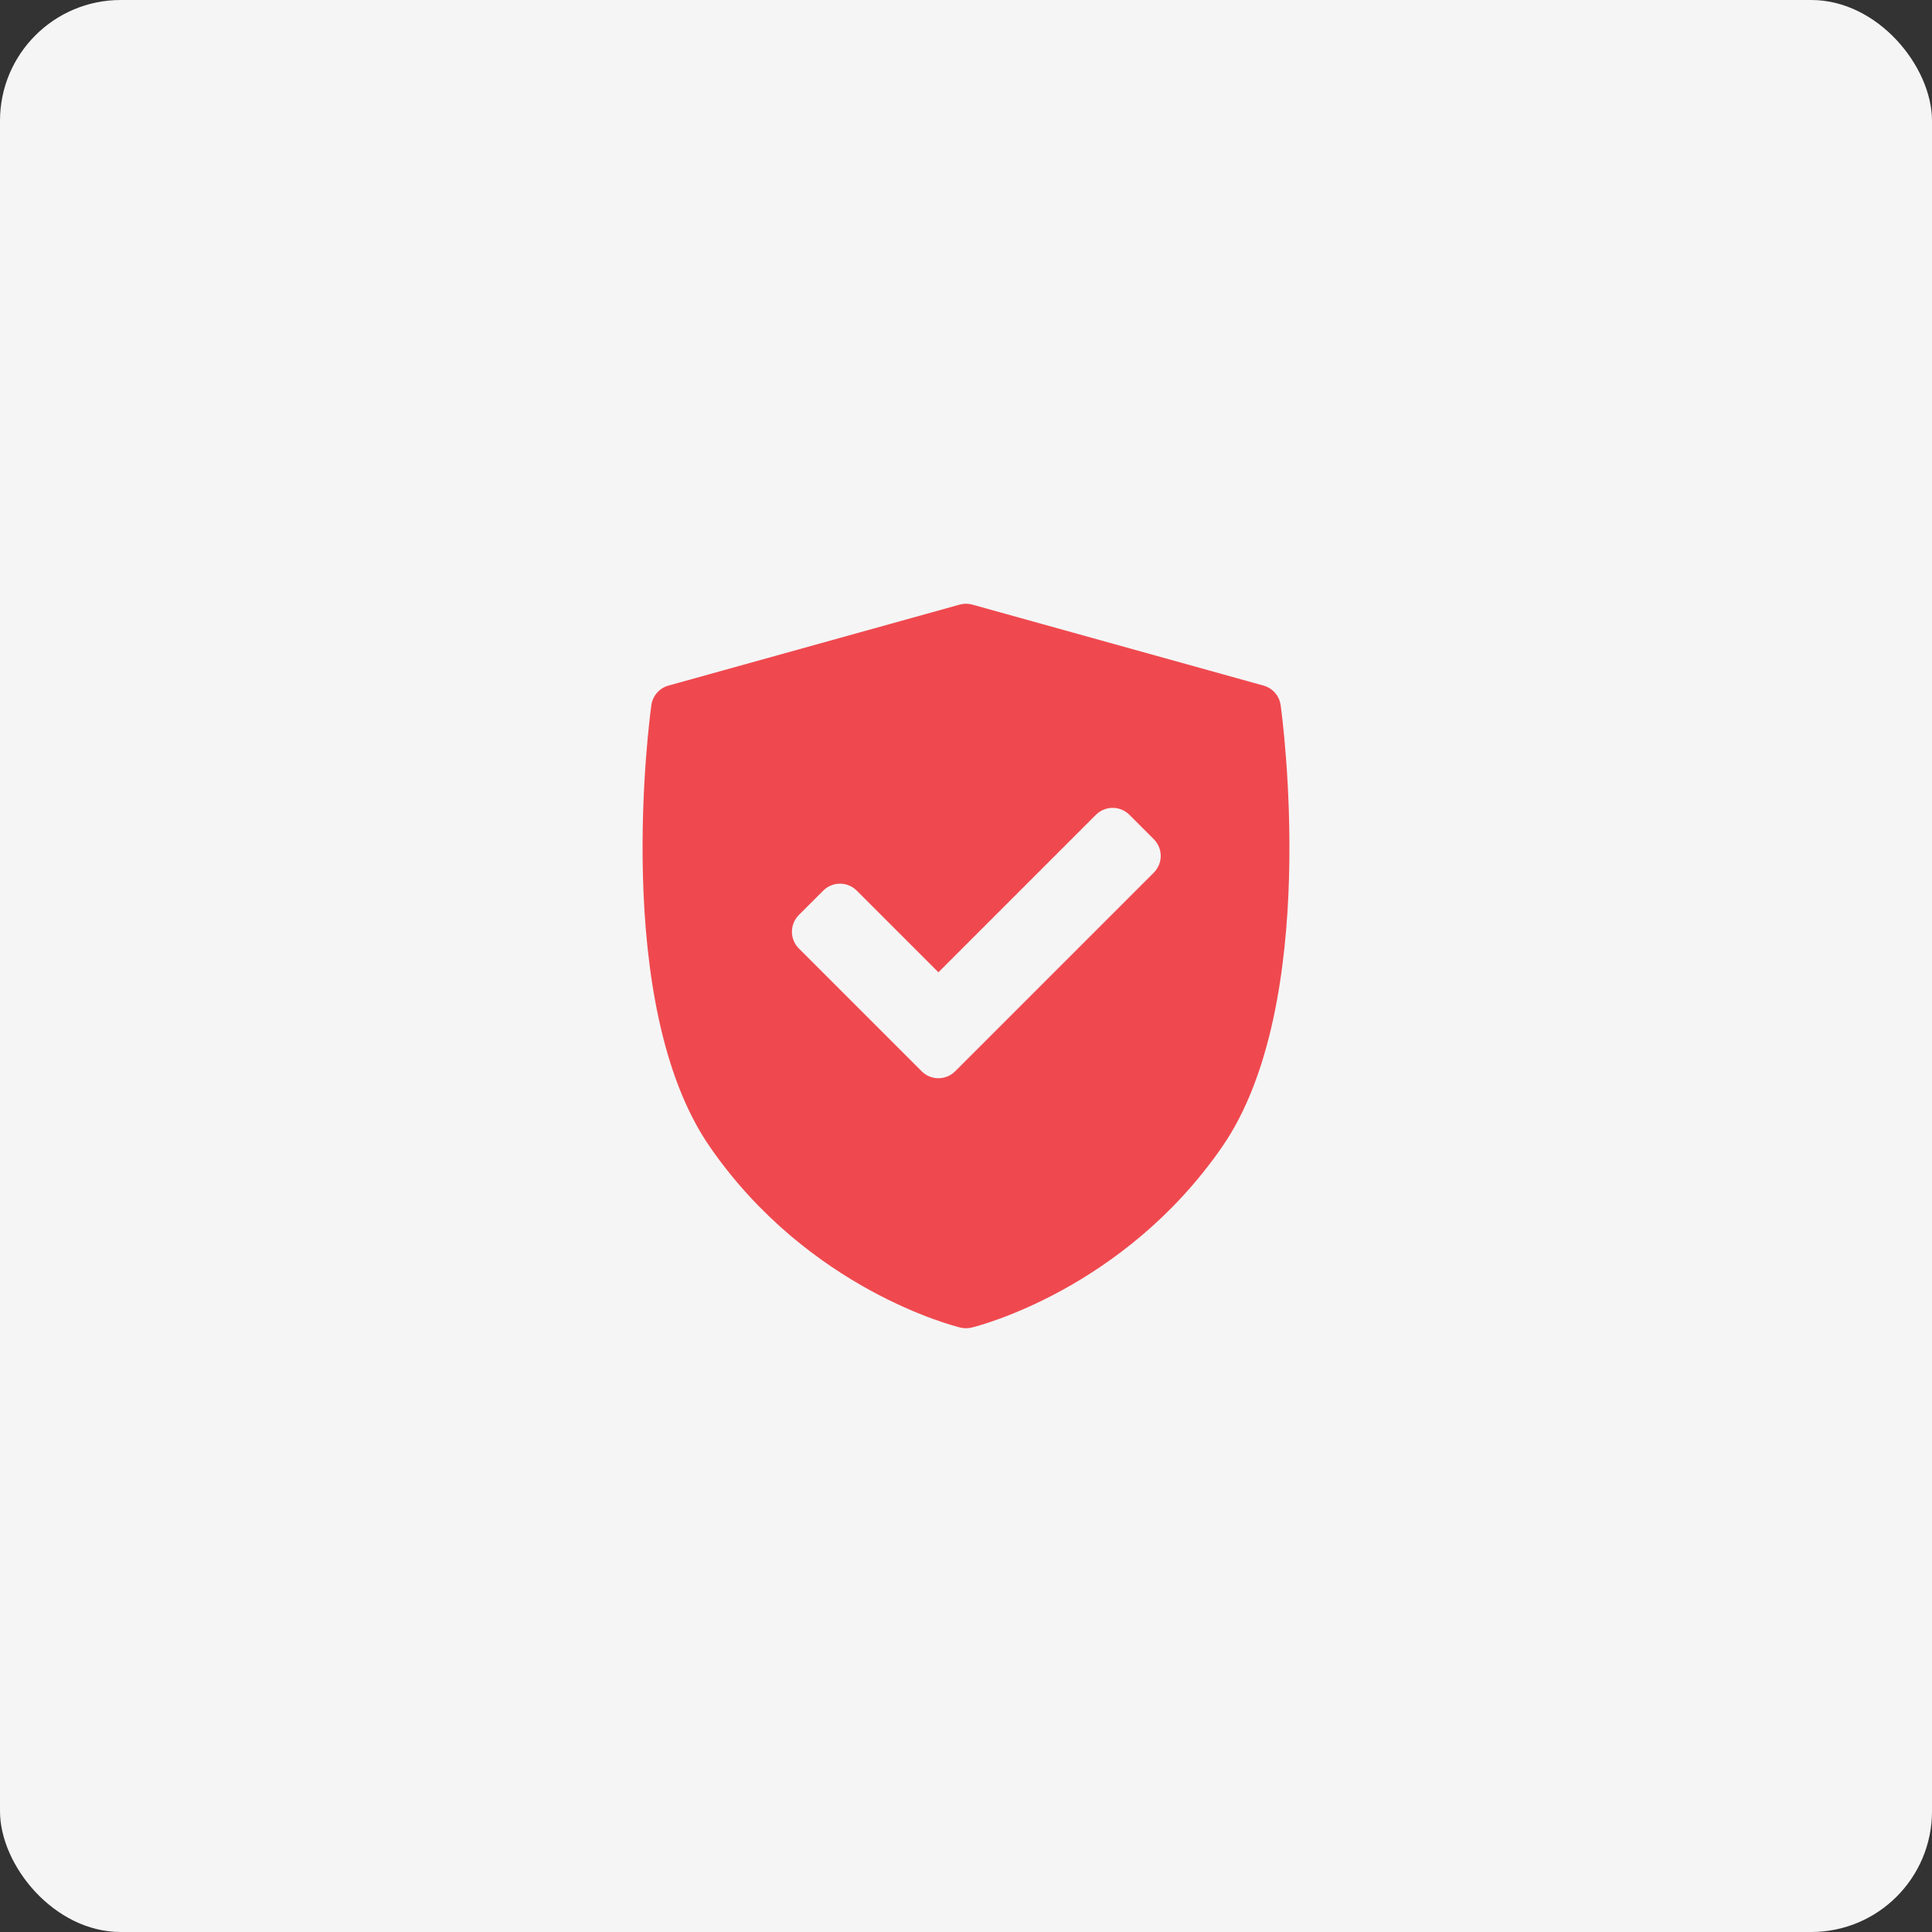 <?xml version="1.0" encoding="UTF-8"?>
<svg xmlns="http://www.w3.org/2000/svg" width="160" height="160" viewBox="0 0 160 160" fill="none">
  <rect x="0" y="0" width="160" height="160" fill="#333333" stroke="none"/>
  <rect width="160" height="160" rx="10" fill="#F5F5F5"></rect>
  <g clip-path="url(#clip0_152_188)">
    <path d="M106.057 58.397C105.95 57.623 105.393 56.987 104.641 56.778L80.525 50.072C80.182 49.976 79.819 49.976 79.475 50.072L55.359 56.778C54.607 56.987 54.05 57.623 53.943 58.397C53.803 59.403 50.612 83.166 58.796 94.988C66.971 106.796 79.03 109.822 79.54 109.945C79.691 109.981 79.845 109.999 80 109.999C80.155 109.999 80.309 109.981 80.46 109.945C80.97 109.822 93.029 106.796 101.204 94.988C109.388 83.167 106.197 59.403 106.057 58.397ZM95.551 72.27L79.102 88.719C78.719 89.102 78.218 89.294 77.716 89.294C77.214 89.294 76.712 89.102 76.329 88.719L66.159 78.549C65.791 78.182 65.585 77.683 65.585 77.163C65.585 76.643 65.792 76.144 66.159 75.776L68.179 73.757C68.944 72.992 70.186 72.991 70.951 73.757L77.716 80.522L90.759 67.478C91.126 67.11 91.625 66.904 92.145 66.904C92.665 66.904 93.164 67.11 93.532 67.478L95.551 69.497C96.317 70.263 96.317 71.505 95.551 72.27Z" fill="#EF494F"></path>
  </g>
  <defs>
    <clipPath id="clip0_152_188">
      <rect x="50" y="50" width="60" height="60" rx="10" fill="white"></rect>
    </clipPath>
  </defs>
</svg>
